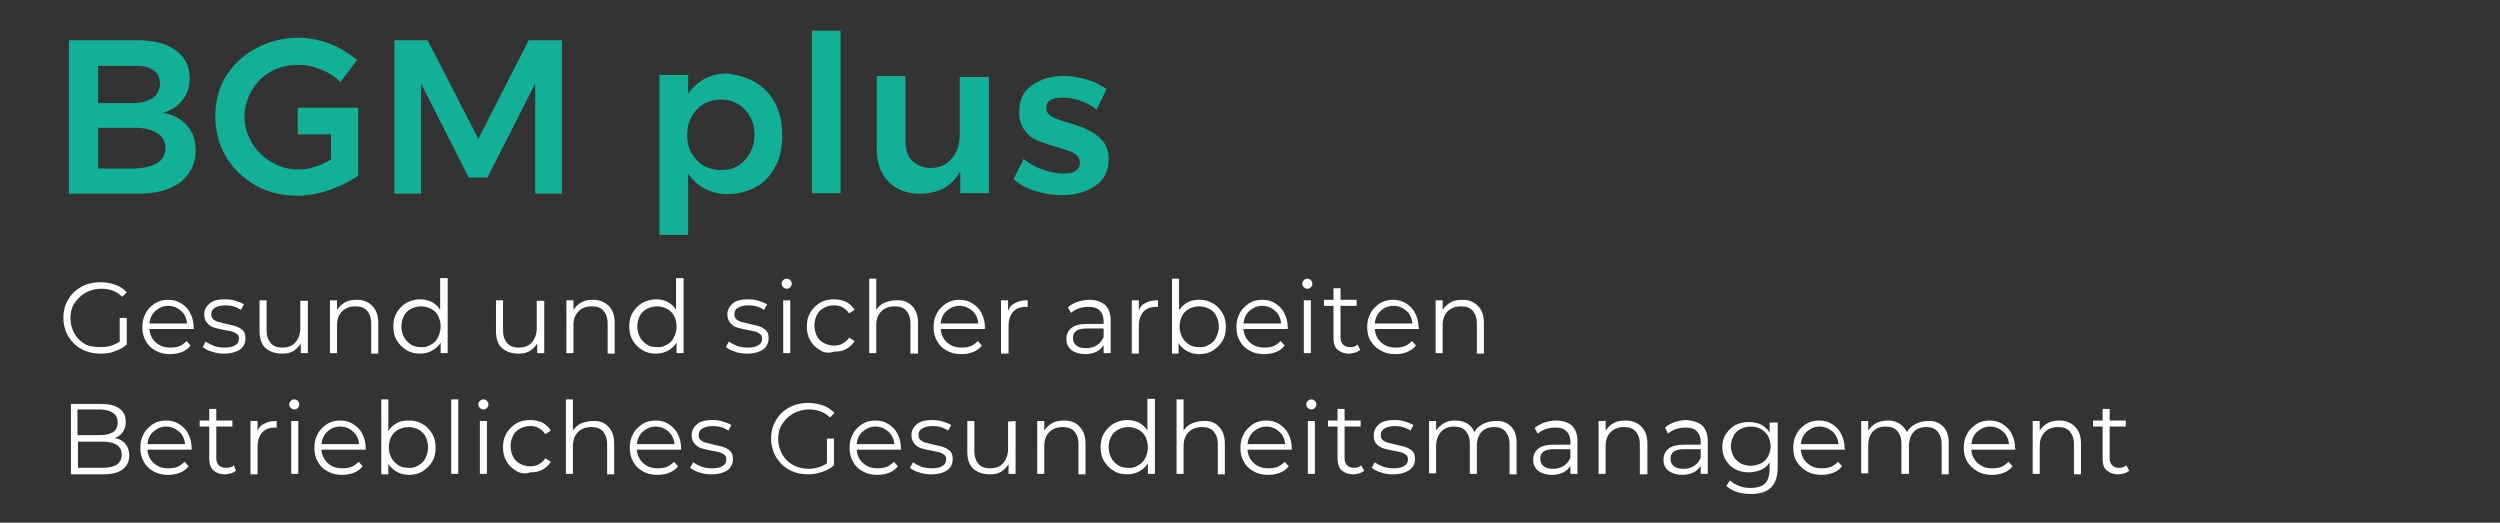 <?xml version="1.0" encoding="utf-8"?>
<!-- Generator: Adobe Illustrator 24.0.1, SVG Export Plug-In . SVG Version: 6.00 Build 0)  -->
<svg version="1.1" id="Layer_1" xmlns="http://www.w3.org/2000/svg" xmlns:xlink="http://www.w3.org/1999/xlink" x="0px" y="0px"
	 viewBox="0 0 497 103.9" style="enable-background:new 0 0 497 103.9;" xml:space="preserve">
<rect x="0" y="0" width="497" height="103.9" fill="#333333" stroke="none"/>
<style type="text/css">
	.st0{enable-background:new    ;}
	.st1{fill:#13B098;}
	.st2{fill:#FFFFFF;}
</style>
<g class="st0">
	<path class="st1" d="M34.9,10c1.9,1.3,2.8,3.2,2.8,5.6c0,1.7-0.5,3.2-1.5,4.4c-0.9,1.2-2.3,2-3.8,2.4c2,0.4,3.6,1.2,4.8,2.6
		c1.2,1.3,1.7,3,1.7,5c0,2.6-1.1,4.6-3,6.2c-2,1.5-4.8,2.3-8.2,2.3H13.7V8h13.5C30.5,8,33,8.6,34.9,10z M30.5,19.4
		c0.8-0.7,1.3-1.6,1.3-2.8s-0.4-2.1-1.3-2.6c-0.8-0.7-2-0.9-3.6-0.9h-7.4v7.4h7.4C28.4,20.4,29.6,20,30.5,19.4z M31.3,32.4
		c1.1-0.7,1.6-1.7,1.6-3c0-1.2-0.5-2.3-1.6-2.9c-1.1-0.7-2.5-1.1-4.4-1.1h-7.4v8.1H27C28.8,33.4,30.3,33,31.3,32.4z"/>
	<path class="st1" d="M59.3,21.4h11.9v13.5c-1.6,1.2-3.6,2.1-5.8,2.9c-2.3,0.8-4.4,1.1-6.5,1.1c-3,0-5.7-0.7-8.2-2.1
		c-2.5-1.5-4.4-3.3-5.8-5.7s-2.1-5-2.1-8s0.7-5.6,2.1-7.9c1.5-2.4,3.4-4.2,6-5.6c2.5-1.3,5.3-2.1,8.3-2.1c2.1,0,4.2,0.4,6.4,1.2
		c2,0.8,3.8,1.9,5.4,3.2l-3.3,4.4c-1.2-1.1-2.5-2-4-2.5c-1.5-0.7-2.9-0.9-4.5-0.9c-1.9,0-3.7,0.4-5.3,1.3c-1.6,0.9-2.9,2.1-3.8,3.7
		c-0.9,1.6-1.5,3.3-1.5,5.2s0.5,3.7,1.5,5.3c0.9,1.6,2.3,2.9,3.8,3.8c1.6,0.9,3.3,1.5,5.3,1.5c1.1,0,2.1-0.1,3.3-0.5
		s2.3-0.8,3.3-1.5v-5h-6.6v-5.2H59.3z"/>
	<path class="st1" d="M78.4,8H85l10.1,19.6L105.1,8h6.6v30.5h-5.3V16.6l-9.5,18.7h-3.7l-9.5-18.7v21.9h-5.3V8z"/>
	<path class="st1" d="M150.4,16.5c1.7,1.1,2.9,2.4,3.8,4.2c0.9,1.9,1.3,3.8,1.3,6.2s-0.4,4.4-1.3,6.1c-0.9,1.7-2.1,3.2-3.8,4.1
		c-1.6,0.9-3.6,1.5-5.7,1.5c-1.7,0-3.3-0.4-4.6-1.1c-1.3-0.7-2.4-1.7-3.3-3v12.2h-5.7V14.9h5.7v3.8c0.8-1.3,2-2.3,3.2-3
		c1.3-0.7,2.9-1.1,4.6-1.1C146.9,15,148.7,15.4,150.4,16.5z M148.1,31.8c1.2-1.3,1.9-3,1.9-5c0-2.1-0.7-3.7-1.9-5
		c-1.2-1.3-2.8-2-4.8-2s-3.6,0.7-4.8,2c-1.2,1.3-1.9,3-1.9,5c0,2.1,0.7,3.8,1.9,5c1.2,1.3,2.8,2,4.8,2S146.9,33.2,148.1,31.8z"/>
	<path class="st1" d="M161.4,6.1h5.7v32.3h-5.7V6.1z"/>
	<path class="st1" d="M196.6,15.1v23.3h-5.7v-4.4c-1.6,3-4.2,4.5-8.1,4.5c-2.6,0-4.6-0.8-6.2-2.4c-1.5-1.6-2.3-3.7-2.3-6.5V15.1h5.7
		v13c0,1.6,0.4,2.9,1.3,3.8c0.9,0.9,2.1,1.5,3.7,1.5c1.9,0,3.2-0.7,4.2-1.9c1.1-1.2,1.6-2.8,1.6-4.8V15.3h5.7V15.1z"/>
	<path class="st1" d="M214.4,19.9c-1.2-0.4-2.3-0.5-3.3-0.5c-0.9,0-1.7,0.1-2.3,0.5s-0.8,0.8-0.8,1.6c0,0.7,0.4,1.3,1.1,1.7
		c0.7,0.4,1.9,0.8,3.3,1.2c1.6,0.5,2.9,0.9,4,1.5c1.1,0.5,2,1.2,2.8,2.1c0.8,0.9,1.2,2.1,1.2,3.7c0,2.3-0.9,4-2.6,5.2
		c-1.7,1.2-4,1.9-6.6,1.9c-1.9,0-3.6-0.3-5.3-0.8c-1.7-0.5-3.2-1.3-4.4-2.4l2-4c1.1,0.9,2.3,1.6,3.7,2.1c1.5,0.5,2.8,0.8,4.1,0.8
		c1.1,0,1.9-0.1,2.5-0.5s0.9-0.9,0.9-1.6c0-0.8-0.4-1.5-1.1-1.9s-1.9-0.8-3.6-1.3c-1.6-0.4-2.8-0.9-3.8-1.3c-1.1-0.4-1.9-1.2-2.5-2
		c-0.7-0.9-1.1-2.1-1.1-3.6c0-2.3,0.8-4.1,2.5-5.3c1.7-1.2,3.7-1.9,6.4-1.9c1.6,0,3,0.3,4.5,0.7c1.5,0.4,2.8,1.1,4,1.9l-2,4.1
		C216.8,20.8,215.6,20.3,214.4,19.9z"/>
</g>
<g class="st0">
	<path class="st2" d="M23.8,63.2h1.4v5.3c-0.7,0.6-1.4,1-2.3,1.3C22,70.2,21,70.3,20,70.3c-1.4,0-2.7-0.3-3.8-0.9
		c-1.1-0.6-2-1.5-2.6-2.5s-1-2.3-1-3.7c0-1.4,0.3-2.6,1-3.7c0.6-1.1,1.5-1.9,2.6-2.5s2.4-0.9,3.8-0.9c1.1,0,2,0.2,2.9,0.5
		s1.6,0.8,2.3,1.5L24.3,59c-1.1-1.1-2.5-1.6-4.2-1.6c-1.1,0-2.2,0.3-3.1,0.8s-1.6,1.2-2.2,2.1s-0.8,1.9-0.8,3c0,1.1,0.3,2.1,0.8,3
		s1.2,1.6,2.1,2.1S19,69,20.1,69c1.4,0,2.7-0.4,3.7-1.1C23.8,67.9,23.8,63.2,23.8,63.2z"/>
	<path class="st2" d="M38.5,65.4h-8.8c0.1,1.1,0.5,2,1.3,2.7c0.8,0.7,1.7,1,2.9,1c0.7,0,1.3-0.1,1.8-0.3c0.5-0.2,1-0.6,1.4-1
		l0.8,0.9c-0.5,0.6-1,1-1.8,1.3c-0.8,0.3-1.5,0.4-2.3,0.4c-1.1,0-2-0.2-2.9-0.7s-1.5-1.1-1.9-1.9c-0.5-0.8-0.7-1.7-0.7-2.8
		s0.2-1.9,0.7-2.8c0.4-0.8,1.1-1.4,1.8-1.9c0.8-0.5,1.7-0.7,2.6-0.7c1,0,1.8,0.2,2.6,0.7s1.4,1.1,1.8,1.9c0.4,0.8,0.7,1.7,0.7,2.8
		V65.4z M30.9,61.8c-0.7,0.6-1.1,1.5-1.2,2.5h7.5c-0.1-1-0.5-1.9-1.2-2.5s-1.5-1-2.6-1C32.4,60.8,31.6,61.2,30.9,61.8z"/>
	<path class="st2" d="M42.1,69.9c-0.8-0.2-1.4-0.6-1.8-0.9l0.6-1.1c0.4,0.3,1,0.6,1.7,0.9c0.7,0.2,1.4,0.3,2.1,0.3
		c1,0,1.7-0.2,2.1-0.5c0.5-0.3,0.7-0.7,0.7-1.3c0-0.4-0.1-0.7-0.4-0.9c-0.3-0.2-0.6-0.4-1-0.5s-0.9-0.2-1.5-0.3
		c-0.9-0.2-1.5-0.3-2.1-0.5c-0.6-0.2-1-0.5-1.3-0.9c-0.4-0.4-0.6-1-0.6-1.7c0-0.9,0.4-1.6,1.1-2.2c0.7-0.6,1.8-0.8,3.1-0.8
		c0.7,0,1.4,0.1,2,0.3c0.7,0.2,1.2,0.4,1.7,0.7l-0.6,1.1C47,61,46,60.7,44.8,60.7c-0.9,0-1.6,0.2-2.1,0.5S42,61.9,42,62.5
		c0,0.4,0.1,0.7,0.4,1c0.3,0.2,0.6,0.4,1,0.5s0.9,0.2,1.6,0.4c0.8,0.2,1.5,0.3,2,0.5c0.5,0.2,0.9,0.4,1.3,0.8
		c0.4,0.4,0.5,0.9,0.5,1.6c0,0.9-0.4,1.7-1.1,2.2c-0.8,0.5-1.8,0.8-3.2,0.8C43.7,70.3,42.9,70.2,42.1,69.9z"/>
	<path class="st2" d="M61.2,59.7v10.5h-1.4v-1.9c-0.4,0.6-0.9,1.1-1.5,1.5c-0.7,0.4-1.4,0.5-2.2,0.5c-1.4,0-2.5-0.4-3.3-1.1
		s-1.2-1.9-1.2-3.4v-6.1H53v6c0,1.1,0.3,1.9,0.8,2.5s1.3,0.9,2.3,0.9c1.1,0,2-0.3,2.6-1c0.6-0.7,1-1.6,1-2.8v-5.5h1.5V59.7z"/>
	<path class="st2" d="M74,60.8c0.8,0.8,1.2,1.9,1.2,3.4v6.1h-1.4v-6c0-1.1-0.3-1.9-0.8-2.5s-1.3-0.9-2.3-0.9c-1.1,0-2,0.3-2.7,1
		s-1,1.6-1,2.8v5.5h-1.4V59.7H67v1.9c0.4-0.6,0.9-1.1,1.6-1.5s1.5-0.5,2.4-0.5C72.2,59.6,73.2,60,74,60.8z"/>
	<path class="st2" d="M89,55.4v14.8h-1.4v-2.1c-0.4,0.7-1,1.2-1.7,1.6s-1.5,0.6-2.4,0.6c-1,0-1.9-0.2-2.7-0.7s-1.4-1.1-1.9-1.9
		c-0.5-0.8-0.7-1.7-0.7-2.8s0.2-2,0.7-2.8s1.1-1.4,1.9-1.9c0.8-0.4,1.7-0.7,2.7-0.7c0.9,0,1.6,0.2,2.3,0.5c0.7,0.4,1.3,0.9,1.7,1.6
		v-6.3H89V55.4z M85.7,68.5c0.6-0.3,1.1-0.8,1.4-1.5c0.3-0.6,0.5-1.3,0.5-2.1c0-0.8-0.2-1.5-0.5-2.1s-0.8-1.1-1.4-1.4
		c-0.6-0.3-1.3-0.5-2-0.5s-1.4,0.2-2,0.5s-1.1,0.8-1.4,1.4c-0.3,0.6-0.5,1.3-0.5,2.1c0,0.8,0.2,1.5,0.5,2.1s0.8,1.1,1.4,1.5
		s1.3,0.5,2,0.5C84.4,69.1,85.1,68.9,85.7,68.5z"/>
	<path class="st2" d="M108.2,59.7v10.5h-1.4v-1.9c-0.4,0.6-0.9,1.1-1.5,1.5c-0.7,0.4-1.4,0.5-2.2,0.5c-1.4,0-2.5-0.4-3.3-1.1
		s-1.2-1.9-1.2-3.4v-6.1h1.4v6c0,1.1,0.3,1.9,0.8,2.5s1.3,0.9,2.3,0.9c1.1,0,2-0.3,2.6-1c0.6-0.7,1-1.6,1-2.8v-5.5h1.5V59.7z"/>
	<path class="st2" d="M121,60.8c0.8,0.8,1.2,1.9,1.2,3.4v6.1h-1.4v-6c0-1.1-0.3-1.9-0.8-2.5s-1.3-0.9-2.3-0.9c-1.1,0-2,0.3-2.7,1
		s-1,1.6-1,2.8v5.5h-1.4V59.7h1.4v1.9c0.4-0.6,0.9-1.1,1.6-1.5s1.5-0.5,2.4-0.5C119.1,59.6,120.2,60,121,60.8z"/>
	<path class="st2" d="M135.9,55.4v14.8h-1.4v-2.1c-0.4,0.7-1,1.2-1.7,1.6s-1.5,0.6-2.4,0.6c-1,0-1.9-0.2-2.7-0.7s-1.4-1.1-1.9-1.9
		c-0.5-0.8-0.7-1.7-0.7-2.8s0.2-2,0.7-2.8s1.1-1.4,1.9-1.9c0.8-0.4,1.7-0.7,2.7-0.7c0.9,0,1.6,0.2,2.3,0.5c0.7,0.4,1.3,0.9,1.7,1.6
		v-6.3h1.5V55.4z M132.6,68.5c0.6-0.3,1.1-0.8,1.4-1.5c0.3-0.6,0.5-1.3,0.5-2.1c0-0.8-0.2-1.5-0.5-2.1s-0.8-1.1-1.4-1.4
		c-0.6-0.3-1.3-0.5-2-0.5s-1.4,0.2-2,0.5s-1.1,0.8-1.4,1.4c-0.3,0.6-0.5,1.3-0.5,2.1c0,0.8,0.2,1.5,0.5,2.1s0.8,1.1,1.4,1.5
		s1.3,0.5,2,0.5C131.4,69.1,132,68.9,132.6,68.5z"/>
	<path class="st2" d="M146.1,69.9c-0.8-0.2-1.4-0.6-1.8-0.9l0.6-1.1c0.4,0.3,1,0.6,1.7,0.9c0.7,0.2,1.4,0.3,2.1,0.3
		c1,0,1.7-0.2,2.1-0.5c0.5-0.3,0.7-0.7,0.7-1.3c0-0.4-0.1-0.7-0.4-0.9c-0.3-0.2-0.6-0.4-1-0.5s-0.9-0.2-1.5-0.3
		c-0.9-0.2-1.5-0.3-2.1-0.5c-0.6-0.2-1-0.5-1.3-0.9c-0.4-0.4-0.6-1-0.6-1.7c0-0.9,0.4-1.6,1.1-2.2c0.7-0.6,1.8-0.8,3.1-0.8
		c0.7,0,1.4,0.1,2,0.3c0.7,0.2,1.2,0.4,1.7,0.7l-0.6,1.1c-0.9-0.6-1.9-0.9-3.1-0.9c-0.9,0-1.6,0.2-2.1,0.5s-0.7,0.7-0.7,1.3
		c0,0.4,0.1,0.7,0.4,1c0.3,0.2,0.6,0.4,1,0.5s0.9,0.2,1.6,0.4c0.8,0.2,1.5,0.3,2,0.5c0.5,0.2,0.9,0.4,1.3,0.8
		c0.4,0.4,0.5,0.9,0.5,1.6c0,0.9-0.4,1.7-1.1,2.2c-0.8,0.5-1.8,0.8-3.2,0.8C147.7,70.3,146.8,70.2,146.1,69.9z"/>
	<path class="st2" d="M155.7,57.1c-0.2-0.2-0.3-0.4-0.3-0.7s0.1-0.5,0.3-0.7s0.4-0.3,0.7-0.3s0.5,0.1,0.7,0.3s0.3,0.4,0.3,0.7
		s-0.1,0.5-0.3,0.7s-0.4,0.3-0.7,0.3C156.2,57.4,155.9,57.3,155.7,57.1z M155.7,59.7h1.4v10.5h-1.4V59.7z"/>
	<path class="st2" d="M163,69.6c-0.8-0.5-1.5-1.1-1.9-1.9c-0.5-0.8-0.7-1.7-0.7-2.8s0.2-1.9,0.7-2.8c0.5-0.8,1.1-1.4,1.9-1.9
		c0.8-0.5,1.8-0.7,2.8-0.7c0.9,0,1.7,0.2,2.4,0.5c0.7,0.4,1.3,0.9,1.7,1.6l-1.1,0.7c-0.3-0.5-0.8-0.9-1.3-1.2s-1.1-0.4-1.7-0.4
		c-0.8,0-1.4,0.2-2,0.5s-1.1,0.8-1.4,1.4c-0.3,0.6-0.5,1.3-0.5,2.1c0,0.8,0.2,1.5,0.5,2.1s0.8,1.1,1.4,1.4c0.6,0.3,1.3,0.5,2,0.5
		c0.6,0,1.2-0.1,1.7-0.4s1-0.6,1.3-1.2l1.1,0.7c-0.4,0.7-1,1.2-1.7,1.6s-1.5,0.5-2.4,0.5C164.7,70.3,163.8,70.1,163,69.6z"/>
	<path class="st2" d="M181.3,60.8c0.8,0.8,1.2,1.9,1.2,3.4v6.1H181v-6c0-1.1-0.3-1.9-0.8-2.5s-1.3-0.9-2.3-0.9c-1.1,0-2,0.3-2.7,1
		s-1,1.6-1,2.8v5.5h-1.4V55.4h1.4v6.2c0.4-0.6,0.9-1.1,1.6-1.4c0.7-0.3,1.5-0.5,2.3-0.5C179.5,59.6,180.5,60,181.3,60.8z"/>
	<path class="st2" d="M195.8,65.4H187c0.1,1.1,0.5,2,1.3,2.7c0.8,0.7,1.7,1,2.9,1c0.7,0,1.3-0.1,1.8-0.3c0.5-0.2,1-0.6,1.4-1
		l0.8,0.9c-0.5,0.6-1,1-1.8,1.3c-0.8,0.3-1.5,0.4-2.3,0.4c-1.1,0-2-0.2-2.9-0.7s-1.5-1.1-1.9-1.9c-0.5-0.8-0.7-1.7-0.7-2.8
		s0.2-1.9,0.7-2.8c0.4-0.8,1.1-1.4,1.8-1.9c0.8-0.5,1.7-0.7,2.6-0.7c1,0,1.8,0.2,2.6,0.7s1.4,1.1,1.8,1.9c0.4,0.8,0.7,1.7,0.7,2.8
		L195.8,65.4z M188.2,61.8c-0.7,0.6-1.1,1.5-1.2,2.5h7.5c-0.1-1-0.5-1.9-1.2-2.5s-1.5-1-2.6-1C189.7,60.8,188.9,61.2,188.2,61.8z"/>
	<path class="st2" d="M201.9,60.2c0.7-0.4,1.5-0.5,2.4-0.5V61H204c-1.1,0-2,0.3-2.6,1s-0.9,1.6-0.9,2.9v5.4H199V59.7h1.4v2.1
		C200.7,61,201.2,60.5,201.9,60.2z"/>
	<path class="st2" d="M219.7,60.6c0.7,0.7,1.1,1.7,1.1,3.1v6.5h-1.4v-1.6c-0.3,0.5-0.8,1-1.4,1.3c-0.6,0.3-1.4,0.5-2.2,0.5
		c-1.2,0-2.1-0.3-2.8-0.8c-0.7-0.6-1-1.3-1-2.2s0.3-1.6,1-2.2c0.6-0.5,1.7-0.8,3.1-0.8h3.3v-0.6c0-0.9-0.3-1.6-0.8-2.1
		s-1.2-0.7-2.2-0.7c-0.7,0-1.3,0.1-1.9,0.3c-0.6,0.2-1.1,0.5-1.6,0.9l-0.6-1.1c0.5-0.5,1.2-0.8,1.9-1.1c0.7-0.2,1.5-0.4,2.4-0.4
		C217.9,59.6,218.9,60,219.7,60.6z M218.1,68.6c0.6-0.4,1-0.9,1.3-1.6v-1.7H216c-1.8,0-2.7,0.6-2.7,1.9c0,0.6,0.2,1.1,0.7,1.5
		s1.1,0.5,2,0.5C216.8,69.2,217.5,69,218.1,68.6z"/>
	<path class="st2" d="M227.8,60.2c0.7-0.4,1.5-0.5,2.4-0.5V61h-0.3c-1.1,0-2,0.3-2.6,1s-0.9,1.6-0.9,2.9v5.4H225V59.7h1.4v2.1
		C226.6,61,227.1,60.5,227.8,60.2z"/>
	<path class="st2" d="M241.1,60.3c0.8,0.4,1.4,1.1,1.9,1.9c0.5,0.8,0.7,1.7,0.7,2.8c0,1.1-0.2,2-0.7,2.8c-0.5,0.8-1.1,1.4-1.9,1.9
		c-0.8,0.5-1.7,0.7-2.7,0.7c-0.9,0-1.7-0.2-2.4-0.6s-1.3-0.9-1.7-1.6v2.1H233V55.4h1.4v6.3c0.4-0.7,1-1.2,1.7-1.6
		c0.7-0.4,1.5-0.5,2.3-0.5C239.5,59.6,240.3,59.8,241.1,60.3z M240.4,68.5c0.6-0.3,1.1-0.8,1.4-1.5c0.3-0.6,0.5-1.3,0.5-2.1
		c0-0.8-0.2-1.5-0.5-2.1s-0.8-1.1-1.4-1.4c-0.6-0.3-1.3-0.5-2-0.5s-1.4,0.2-2,0.5s-1.1,0.8-1.4,1.4c-0.3,0.6-0.5,1.3-0.5,2.1
		c0,0.8,0.2,1.5,0.5,2.1s0.8,1.1,1.4,1.5s1.3,0.5,2,0.5C239.1,69.1,239.8,68.9,240.4,68.5z"/>
	<path class="st2" d="M256,65.4h-8.8c0.1,1.1,0.5,2,1.3,2.7c0.8,0.7,1.7,1,2.9,1c0.7,0,1.3-0.1,1.8-0.3c0.5-0.2,1-0.6,1.4-1l0.8,0.9
		c-0.5,0.6-1,1-1.8,1.3c-0.8,0.3-1.5,0.4-2.3,0.4c-1.1,0-2-0.2-2.9-0.7s-1.5-1.1-1.9-1.9c-0.5-0.8-0.7-1.7-0.7-2.8s0.2-1.9,0.7-2.8
		c0.4-0.8,1.1-1.4,1.8-1.9c0.8-0.5,1.7-0.7,2.6-0.7c1,0,1.8,0.2,2.6,0.7s1.4,1.1,1.8,1.9c0.4,0.8,0.7,1.7,0.7,2.8L256,65.4z
		 M248.4,61.8c-0.7,0.6-1.1,1.5-1.2,2.5h7.5c-0.1-1-0.5-1.9-1.2-2.5s-1.5-1-2.6-1C249.9,60.8,249.1,61.2,248.4,61.8z"/>
	<path class="st2" d="M259.2,57.1c-0.2-0.2-0.3-0.4-0.3-0.7s0.1-0.5,0.3-0.7s0.4-0.3,0.7-0.3c0.3,0,0.5,0.1,0.7,0.3s0.3,0.4,0.3,0.7
		s-0.1,0.5-0.3,0.7c-0.2,0.2-0.4,0.3-0.7,0.3C259.7,57.4,259.4,57.3,259.2,57.1z M259.2,59.7h1.4v10.5h-1.4V59.7z"/>
	<path class="st2" d="M270.4,69.6c-0.3,0.2-0.6,0.4-1,0.5s-0.8,0.2-1.2,0.2c-1,0-1.7-0.3-2.3-0.8s-0.8-1.3-0.8-2.3v-6.4h-1.9v-1.2
		h1.9v-2.3h1.4v2.3h3.2v1.2h-3.2v6.3c0,0.6,0.2,1.1,0.5,1.4s0.8,0.5,1.3,0.5c0.3,0,0.6,0,0.9-0.1s0.5-0.2,0.7-0.4L270.4,69.6z"/>
	<path class="st2" d="M282.1,65.4h-8.8c0.1,1.1,0.5,2,1.3,2.7c0.8,0.7,1.7,1,2.9,1c0.7,0,1.3-0.1,1.8-0.3c0.5-0.2,1-0.6,1.4-1
		l0.8,0.9c-0.5,0.6-1.1,1-1.8,1.3c-0.7,0.3-1.5,0.4-2.3,0.4c-1.1,0-2-0.2-2.9-0.7s-1.5-1.1-2-1.9s-0.7-1.7-0.7-2.8s0.2-1.9,0.7-2.8
		c0.4-0.8,1.1-1.4,1.8-1.9c0.8-0.5,1.7-0.7,2.6-0.7s1.8,0.2,2.6,0.7s1.4,1.1,1.8,1.9c0.4,0.8,0.7,1.7,0.7,2.8L282.1,65.4z
		 M274.5,61.8c-0.7,0.6-1.1,1.5-1.2,2.5h7.5c-0.1-1-0.5-1.9-1.2-2.5s-1.5-1-2.6-1C276,60.8,275.1,61.2,274.5,61.8z"/>
	<path class="st2" d="M293.8,60.8c0.8,0.8,1.2,1.9,1.2,3.4v6.1h-1.4v-6c0-1.1-0.3-1.9-0.8-2.5s-1.3-0.9-2.3-0.9c-1.1,0-2,0.3-2.7,1
		s-1,1.6-1,2.8v5.5h-1.4V59.7h1.4v1.9c0.4-0.6,0.9-1.1,1.6-1.5s1.5-0.5,2.4-0.5C292,59.6,293,60,293.8,60.8z"/>
</g>
<g class="st0">
	<path class="st2" d="M24.9,88.2c0.5,0.6,0.8,1.4,0.8,2.3c0,1.2-0.4,2.1-1.3,2.8s-2.2,1-3.9,1h-6.4v-14h6c1.6,0,2.8,0.3,3.6,0.9
		c0.9,0.6,1.3,1.5,1.3,2.7c0,0.8-0.2,1.4-0.6,2s-0.9,0.9-1.6,1.2C23.6,87.2,24.4,87.6,24.9,88.2z M15.4,81.4v5.1h4.5
		c1.1,0,2-0.2,2.6-0.6s0.9-1.1,0.9-1.9s-0.3-1.5-0.9-1.9s-1.5-0.7-2.6-0.7H15.4z M23.2,92.4c0.6-0.4,1-1.1,1-2
		c0-1.7-1.3-2.6-3.8-2.6h-4.9V93h4.9C21.6,93,22.5,92.8,23.2,92.4z"/>
	<path class="st2" d="M38.1,89.4h-8.8c0.1,1.1,0.5,2,1.3,2.7s1.7,1,2.9,1c0.7,0,1.3-0.1,1.8-0.3s1-0.6,1.4-1l0.8,0.9
		c-0.5,0.6-1,1-1.8,1.3s-1.5,0.4-2.3,0.4c-1.1,0-2-0.2-2.9-0.7s-1.5-1.1-1.9-1.9c-0.5-0.8-0.7-1.7-0.7-2.8s0.2-1.9,0.7-2.8
		c0.4-0.8,1.1-1.4,1.8-1.9c0.8-0.5,1.7-0.7,2.6-0.7c1,0,1.8,0.2,2.6,0.7s1.4,1.1,1.8,1.9c0.4,0.8,0.7,1.7,0.7,2.8V89.4z M30.5,85.8
		c-0.7,0.6-1.1,1.5-1.2,2.5h7.5c-0.1-1-0.5-1.9-1.2-2.5s-1.5-1-2.6-1C32,84.8,31.2,85.2,30.5,85.8z"/>
	<path class="st2" d="M46.9,93.6c-0.3,0.2-0.6,0.4-1,0.5s-0.8,0.2-1.2,0.2c-1,0-1.7-0.3-2.3-0.8c-0.5-0.5-0.8-1.3-0.8-2.3v-6.4h-1.9
		v-1.2h1.9v-2.3H43v2.3h3.2v1.2H43v6.3c0,0.6,0.2,1.1,0.5,1.4s0.8,0.5,1.4,0.5c0.3,0,0.6,0,0.9-0.1c0.3-0.1,0.5-0.2,0.7-0.4
		L46.9,93.6z"/>
	<path class="st2" d="M52.6,84.2c0.7-0.4,1.5-0.5,2.4-0.5V85h-0.3c-1.1,0-2,0.3-2.6,1s-0.9,1.6-0.9,2.9v5.4h-1.4V83.7h1.4v2.1
		C51.4,85,51.9,84.5,52.6,84.2z"/>
	<path class="st2" d="M57.8,81.1c-0.2-0.2-0.3-0.4-0.3-0.7c0-0.3,0.1-0.5,0.3-0.7s0.4-0.3,0.7-0.3s0.5,0.1,0.7,0.3
		c0.2,0.2,0.3,0.4,0.3,0.7c0,0.3-0.1,0.5-0.3,0.7s-0.4,0.3-0.7,0.3C58.3,81.4,58,81.3,57.8,81.1z M57.9,83.7h1.4v10.5h-1.4V83.7z"/>
	<path class="st2" d="M72.7,89.4h-8.8c0.1,1.1,0.5,2,1.3,2.7s1.7,1,2.9,1c0.7,0,1.3-0.1,1.8-0.3s1-0.6,1.4-1l0.8,0.9
		c-0.5,0.6-1,1-1.8,1.3s-1.5,0.4-2.3,0.4c-1.1,0-2-0.2-2.9-0.7s-1.5-1.1-1.9-1.9c-0.5-0.8-0.7-1.7-0.7-2.8s0.2-1.9,0.7-2.8
		c0.4-0.8,1.1-1.4,1.8-1.9c0.8-0.5,1.7-0.7,2.6-0.7c1,0,1.8,0.2,2.6,0.7c0.8,0.5,1.4,1.1,1.8,1.9s0.7,1.7,0.7,2.8V89.4z M65.1,85.8
		c-0.7,0.6-1.1,1.5-1.2,2.5h7.5c-0.1-1-0.5-1.9-1.2-2.5s-1.5-1-2.6-1C66.6,84.8,65.7,85.2,65.1,85.8z"/>
	<path class="st2" d="M84,84.3c0.8,0.4,1.4,1.1,1.9,1.9s0.7,1.7,0.7,2.8s-0.2,2-0.7,2.8s-1.1,1.4-1.9,1.9s-1.7,0.7-2.7,0.7
		c-0.9,0-1.7-0.2-2.4-0.6c-0.7-0.4-1.3-0.9-1.7-1.6v2.1h-1.4V79.4h1.4v6.3c0.4-0.7,1-1.2,1.7-1.6s1.5-0.5,2.3-0.5
		C82.3,83.6,83.2,83.8,84,84.3z M83.2,92.5c0.6-0.3,1.1-0.8,1.4-1.5c0.3-0.6,0.5-1.3,0.5-2.1s-0.2-1.5-0.5-2.1s-0.8-1.1-1.4-1.4
		s-1.3-0.5-2-0.5s-1.4,0.2-2,0.5s-1.1,0.8-1.4,1.4s-0.5,1.3-0.5,2.1s0.2,1.5,0.5,2.1s0.8,1.1,1.4,1.5s1.3,0.5,2,0.5
		C81.9,93.1,82.6,92.9,83.2,92.5z"/>
	<path class="st2" d="M89.7,79.4h1.4v14.8h-1.4V79.4z"/>
	<path class="st2" d="M95.4,81.1c-0.2-0.2-0.3-0.4-0.3-0.7c0-0.3,0.1-0.5,0.3-0.7s0.4-0.3,0.7-0.3c0.3,0,0.5,0.1,0.7,0.3
		c0.2,0.2,0.3,0.4,0.3,0.7c0,0.3-0.1,0.5-0.3,0.7c-0.2,0.2-0.4,0.3-0.7,0.3S95.6,81.3,95.4,81.1z M95.4,83.7h1.4v10.5h-1.4V83.7z"/>
	<path class="st2" d="M102.6,93.6c-0.8-0.5-1.5-1.1-1.9-1.9c-0.5-0.8-0.7-1.7-0.7-2.8s0.2-1.9,0.7-2.8c0.5-0.8,1.1-1.4,1.9-1.9
		s1.8-0.7,2.8-0.7c0.9,0,1.7,0.2,2.4,0.5c0.7,0.4,1.3,0.9,1.7,1.6l-1.1,0.7c-0.3-0.5-0.8-0.9-1.3-1.2c-0.5-0.3-1.1-0.4-1.7-0.4
		c-0.8,0-1.4,0.2-2,0.5s-1.1,0.8-1.4,1.4s-0.5,1.3-0.5,2.1c0,0.8,0.2,1.5,0.5,2.1s0.8,1.1,1.4,1.4s1.3,0.5,2,0.5
		c0.6,0,1.2-0.1,1.7-0.4s1-0.6,1.3-1.2l1.1,0.7c-0.4,0.7-1,1.2-1.7,1.6s-1.5,0.5-2.4,0.5C104.4,94.3,103.4,94.1,102.6,93.6z"/>
	<path class="st2" d="M120.9,84.8c0.8,0.8,1.2,1.9,1.2,3.4v6.1h-1.4v-6c0-1.1-0.3-1.9-0.8-2.5s-1.3-0.9-2.3-0.9c-1.1,0-2,0.3-2.7,1
		s-1,1.6-1,2.8v5.5h-1.4V79.4h1.4v6.2c0.4-0.6,0.9-1.1,1.6-1.4s1.5-0.5,2.3-0.5C119.1,83.6,120.2,84,120.9,84.8z"/>
	<path class="st2" d="M135.4,89.4h-8.8c0.1,1.1,0.5,2,1.3,2.7s1.7,1,2.9,1c0.7,0,1.3-0.1,1.8-0.3s1-0.6,1.4-1l0.8,0.9
		c-0.5,0.6-1,1-1.8,1.3s-1.5,0.4-2.3,0.4c-1.1,0-2-0.2-2.9-0.7s-1.5-1.1-1.9-1.9c-0.5-0.8-0.7-1.7-0.7-2.8s0.2-1.9,0.7-2.8
		c0.4-0.8,1.1-1.4,1.8-1.9c0.8-0.5,1.7-0.7,2.6-0.7c1,0,1.8,0.2,2.6,0.7s1.4,1.1,1.8,1.9c0.4,0.8,0.7,1.7,0.7,2.8V89.4z M127.8,85.8
		c-0.7,0.6-1.1,1.5-1.2,2.5h7.5c-0.1-1-0.5-1.9-1.2-2.5s-1.5-1-2.6-1C129.4,84.8,128.5,85.2,127.8,85.8z"/>
	<path class="st2" d="M139,93.9c-0.8-0.2-1.4-0.6-1.8-0.9l0.6-1.1c0.4,0.3,1,0.6,1.7,0.9c0.7,0.2,1.4,0.3,2.1,0.3
		c1,0,1.7-0.2,2.1-0.5c0.5-0.3,0.7-0.7,0.7-1.3c0-0.4-0.1-0.7-0.4-0.9c-0.3-0.2-0.6-0.4-1-0.5s-0.9-0.2-1.5-0.3
		c-0.9-0.2-1.5-0.3-2.1-0.5s-1-0.5-1.3-0.9c-0.4-0.4-0.6-1-0.6-1.7c0-0.9,0.4-1.6,1.1-2.2c0.7-0.6,1.8-0.8,3.1-0.8
		c0.7,0,1.4,0.1,2,0.3c0.7,0.2,1.2,0.4,1.7,0.7l-0.6,1.1c-0.9-0.6-1.9-0.9-3.1-0.9c-0.9,0-1.6,0.2-2.1,0.5s-0.7,0.7-0.7,1.3
		c0,0.4,0.1,0.7,0.4,1c0.3,0.2,0.6,0.4,1,0.5s0.9,0.2,1.6,0.4c0.8,0.2,1.5,0.3,2,0.5s0.9,0.4,1.3,0.8s0.5,0.9,0.5,1.6
		c0,0.9-0.4,1.7-1.1,2.2c-0.8,0.5-1.8,0.8-3.2,0.8C140.6,94.3,139.8,94.2,139,93.9z"/>
	<path class="st2" d="M164.4,87.2h1.4v5.3c-0.7,0.6-1.4,1-2.3,1.3c-0.9,0.3-1.8,0.5-2.8,0.5c-1.4,0-2.7-0.3-3.8-0.9s-2-1.5-2.6-2.5
		s-1-2.3-1-3.7s0.3-2.6,1-3.7c0.6-1.1,1.5-1.9,2.6-2.5s2.4-0.9,3.8-0.9c1.1,0,2,0.2,2.9,0.5s1.6,0.8,2.3,1.5L165,83
		c-1.1-1.1-2.5-1.6-4.2-1.6c-1.1,0-2.2,0.3-3.1,0.8c-0.9,0.5-1.6,1.2-2.2,2.1s-0.8,1.9-0.8,3s0.3,2.1,0.8,3s1.2,1.6,2.1,2.1
		s1.9,0.8,3.1,0.8c1.4,0,2.7-0.4,3.7-1.1V87.2z"/>
	<path class="st2" d="M179.1,89.4h-8.8c0.1,1.1,0.5,2,1.3,2.7s1.7,1,2.9,1c0.7,0,1.3-0.1,1.8-0.3s1-0.6,1.4-1l0.8,0.9
		c-0.5,0.6-1,1-1.8,1.3s-1.5,0.4-2.3,0.4c-1.1,0-2-0.2-2.9-0.7s-1.5-1.1-1.9-1.9c-0.5-0.8-0.7-1.7-0.7-2.8s0.2-1.9,0.7-2.8
		c0.4-0.8,1.1-1.4,1.8-1.9c0.8-0.5,1.7-0.7,2.6-0.7c1,0,1.8,0.2,2.6,0.7s1.4,1.1,1.8,1.9c0.4,0.8,0.7,1.7,0.7,2.8L179.1,89.4z
		 M171.5,85.8c-0.7,0.6-1.1,1.5-1.2,2.5h7.5c-0.1-1-0.5-1.9-1.2-2.5s-1.5-1-2.6-1C173,84.8,172.2,85.2,171.5,85.8z"/>
	<path class="st2" d="M182.7,93.9c-0.8-0.2-1.4-0.6-1.8-0.9l0.6-1.1c0.4,0.3,1,0.6,1.7,0.9c0.7,0.2,1.4,0.3,2.1,0.3
		c1,0,1.7-0.2,2.1-0.5c0.5-0.3,0.7-0.7,0.7-1.3c0-0.4-0.1-0.7-0.4-0.9c-0.3-0.2-0.6-0.4-1-0.5s-0.9-0.2-1.5-0.3
		c-0.9-0.2-1.5-0.3-2.1-0.5s-1-0.5-1.3-0.9c-0.4-0.4-0.6-1-0.6-1.7c0-0.9,0.4-1.6,1.1-2.2c0.7-0.6,1.8-0.8,3.1-0.8
		c0.7,0,1.4,0.1,2,0.3c0.7,0.2,1.2,0.4,1.7,0.7l-0.6,1.1c-0.9-0.6-1.9-0.9-3.1-0.9c-0.9,0-1.6,0.2-2.1,0.5s-0.7,0.7-0.7,1.3
		c0,0.4,0.1,0.7,0.4,1c0.3,0.2,0.6,0.4,1,0.5s0.9,0.2,1.6,0.4c0.8,0.2,1.5,0.3,2,0.5s0.9,0.4,1.3,0.8s0.5,0.9,0.5,1.6
		c0,0.9-0.4,1.7-1.1,2.2c-0.8,0.5-1.8,0.8-3.2,0.8C184.3,94.3,183.5,94.2,182.7,93.9z"/>
	<path class="st2" d="M201.9,83.7v10.5h-1.4v-1.9c-0.4,0.6-0.9,1.1-1.5,1.5c-0.7,0.4-1.4,0.5-2.2,0.5c-1.4,0-2.5-0.4-3.3-1.1
		s-1.2-1.9-1.2-3.4v-6.1h1.4v6c0,1.1,0.3,1.9,0.8,2.5s1.3,0.9,2.3,0.9c1.1,0,2-0.3,2.6-1s1-1.6,1-2.8v-5.5L201.9,83.7L201.9,83.7z"
		/>
	<path class="st2" d="M214.6,84.8c0.8,0.8,1.2,1.9,1.2,3.4v6.1h-1.4v-6c0-1.1-0.3-1.9-0.8-2.5s-1.3-0.9-2.3-0.9c-1.1,0-2,0.3-2.7,1
		s-1,1.6-1,2.8v5.5h-1.4V83.7h1.4v1.9c0.4-0.6,0.9-1.1,1.6-1.5c0.7-0.4,1.5-0.5,2.4-0.5C212.8,83.6,213.9,84,214.6,84.8z"/>
	<path class="st2" d="M229.6,79.4v14.8h-1.4v-2.1c-0.4,0.7-1,1.2-1.7,1.6s-1.5,0.6-2.4,0.6c-1,0-1.9-0.2-2.7-0.7s-1.4-1.1-1.9-1.9
		s-0.7-1.7-0.7-2.8s0.2-2,0.7-2.8s1.1-1.4,1.9-1.9c0.8-0.4,1.7-0.7,2.7-0.7c0.9,0,1.6,0.2,2.3,0.5c0.7,0.4,1.3,0.9,1.7,1.6v-6.3h1.5
		V79.4z M226.3,92.5c0.6-0.3,1.1-0.8,1.4-1.5c0.3-0.6,0.5-1.3,0.5-2.1s-0.2-1.5-0.5-2.1s-0.8-1.1-1.4-1.4c-0.6-0.3-1.3-0.5-2-0.5
		s-1.4,0.2-2,0.5s-1.1,0.8-1.4,1.4c-0.3,0.6-0.5,1.3-0.5,2.1s0.2,1.5,0.5,2.1s0.8,1.1,1.4,1.5s1.3,0.5,2,0.5
		C225,93.1,225.7,92.9,226.3,92.5z"/>
	<path class="st2" d="M242.3,84.8c0.8,0.8,1.2,1.9,1.2,3.4v6.1h-1.4v-6c0-1.1-0.3-1.9-0.8-2.5s-1.3-0.9-2.3-0.9c-1.1,0-2,0.3-2.7,1
		s-1,1.6-1,2.8v5.5h-1.4V79.4h1.4v6.2c0.4-0.6,0.9-1.1,1.6-1.4c0.7-0.3,1.5-0.5,2.3-0.5C240.5,83.6,241.6,84,242.3,84.8z"/>
	<path class="st2" d="M256.8,89.4H248c0.1,1.1,0.5,2,1.3,2.7s1.7,1,2.9,1c0.7,0,1.3-0.1,1.8-0.3s1-0.6,1.4-1l0.8,0.9
		c-0.5,0.6-1,1-1.8,1.3s-1.5,0.4-2.3,0.4c-1.1,0-2-0.2-2.9-0.7s-1.5-1.1-1.9-1.9c-0.5-0.8-0.7-1.7-0.7-2.8s0.2-1.9,0.7-2.8
		c0.4-0.8,1.1-1.4,1.8-1.9c0.8-0.5,1.7-0.7,2.6-0.7c1,0,1.8,0.2,2.6,0.7s1.4,1.1,1.8,1.9c0.4,0.8,0.7,1.7,0.7,2.8L256.8,89.4z
		 M249.2,85.8c-0.7,0.6-1.1,1.5-1.2,2.5h7.5c-0.1-1-0.5-1.9-1.2-2.5s-1.5-1-2.6-1C250.8,84.8,249.9,85.2,249.2,85.8z"/>
	<path class="st2" d="M260,81.1c-0.2-0.2-0.3-0.4-0.3-0.7c0-0.3,0.1-0.5,0.3-0.7s0.4-0.3,0.7-0.3c0.3,0,0.5,0.1,0.7,0.3
		c0.2,0.2,0.3,0.4,0.3,0.7c0,0.3-0.1,0.5-0.3,0.7c-0.2,0.2-0.4,0.3-0.7,0.3C260.5,81.4,260.2,81.3,260,81.1z M260,83.7h1.4v10.5H260
		V83.7z"/>
	<path class="st2" d="M271.2,93.6c-0.3,0.2-0.6,0.4-1,0.5s-0.8,0.2-1.2,0.2c-1,0-1.7-0.3-2.3-0.8c-0.5-0.5-0.8-1.3-0.8-2.3v-6.4H264
		v-1.2h1.9v-2.3h1.4v2.3h3.2v1.2h-3.2v6.3c0,0.6,0.2,1.1,0.5,1.4s0.8,0.5,1.3,0.5c0.3,0,0.6,0,0.8-0.1c0.3-0.1,0.5-0.2,0.7-0.4
		L271.2,93.6z"/>
	<path class="st2" d="M274.5,93.9c-0.8-0.2-1.4-0.6-1.8-0.9l0.6-1.1c0.4,0.3,1,0.6,1.7,0.9c0.7,0.2,1.4,0.3,2.1,0.3
		c1,0,1.7-0.2,2.1-0.5c0.5-0.3,0.7-0.7,0.7-1.3c0-0.4-0.1-0.7-0.4-0.9c-0.3-0.2-0.6-0.4-1-0.5s-0.9-0.2-1.5-0.3
		c-0.9-0.2-1.5-0.3-2.1-0.5c-0.5-0.2-1-0.5-1.3-0.9c-0.4-0.4-0.5-1-0.5-1.7c0-0.9,0.4-1.6,1.1-2.2s1.8-0.8,3.1-0.8
		c0.7,0,1.4,0.1,2,0.3s1.2,0.4,1.7,0.7l-0.6,1.1c-0.9-0.6-1.9-0.9-3.1-0.9c-0.9,0-1.6,0.2-2.1,0.5s-0.7,0.7-0.7,1.3
		c0,0.4,0.1,0.7,0.4,1c0.3,0.2,0.6,0.4,1,0.5s0.9,0.2,1.6,0.4c0.8,0.2,1.5,0.3,2,0.5s0.9,0.4,1.3,0.8s0.5,0.9,0.5,1.6
		c0,0.9-0.4,1.7-1.2,2.2c-0.8,0.5-1.8,0.8-3.2,0.8C276.1,94.3,275.3,94.2,274.5,93.9z"/>
	<path class="st2" d="M300.4,84.8c0.8,0.8,1.1,1.9,1.1,3.4v6.1h-1.4v-6c0-1.1-0.3-1.9-0.8-2.5s-1.3-0.9-2.2-0.9c-1.1,0-2,0.3-2.6,1
		s-0.9,1.6-0.9,2.8v5.5h-1.4v-6c0-1.1-0.3-1.9-0.8-2.5s-1.3-0.9-2.3-0.9c-1.1,0-1.9,0.3-2.6,1c-0.6,0.7-1,1.6-1,2.8v5.5h-1.4V83.7
		h1.4v1.9c0.4-0.6,0.9-1.1,1.6-1.5s1.4-0.5,2.3-0.5s1.6,0.2,2.3,0.6c0.6,0.4,1.1,0.9,1.4,1.7c0.4-0.7,0.9-1.2,1.7-1.6
		s1.6-0.6,2.5-0.6C298.6,83.6,299.6,84,300.4,84.8z"/>
	<path class="st2" d="M312.5,84.6c0.7,0.7,1.1,1.7,1.1,3.1v6.5h-1.4v-1.6c-0.3,0.5-0.8,1-1.4,1.3s-1.4,0.5-2.2,0.5
		c-1.2,0-2.1-0.3-2.8-0.8c-0.7-0.6-1-1.3-1-2.2c0-0.9,0.3-1.6,1-2.2c0.6-0.5,1.7-0.8,3.1-0.8h3.3v-0.6c0-0.9-0.3-1.6-0.8-2.1
		s-1.2-0.7-2.2-0.7c-0.7,0-1.3,0.1-1.9,0.3c-0.6,0.2-1.1,0.5-1.6,0.9l-0.6-1.1c0.5-0.5,1.2-0.8,1.9-1.1c0.7-0.2,1.5-0.4,2.4-0.4
		C310.7,83.6,311.8,84,312.5,84.6z M310.9,92.6c0.6-0.4,1-0.9,1.3-1.6v-1.7h-3.3c-1.8,0-2.7,0.6-2.7,1.9c0,0.6,0.2,1.1,0.7,1.5
		s1.1,0.5,2,0.5C309.6,93.2,310.3,93,310.9,92.6z"/>
	<path class="st2" d="M326.3,84.8c0.8,0.8,1.2,1.9,1.2,3.4v6.1H326v-6c0-1.1-0.3-1.9-0.8-2.5s-1.3-0.9-2.3-0.9c-1.1,0-2,0.3-2.7,1
		s-1,1.6-1,2.8v5.5h-1.4V83.7h1.4v1.9c0.4-0.6,0.9-1.1,1.6-1.5s1.5-0.5,2.4-0.5C324.4,83.6,325.5,84,326.3,84.8z"/>
	<path class="st2" d="M338.4,84.6c0.7,0.7,1.1,1.7,1.1,3.1v6.5h-1.4v-1.6c-0.3,0.5-0.8,1-1.4,1.3s-1.4,0.5-2.2,0.5
		c-1.2,0-2.1-0.3-2.8-0.8c-0.7-0.6-1-1.3-1-2.2c0-0.9,0.3-1.6,1-2.2c0.6-0.5,1.7-0.8,3.1-0.8h3.3v-0.6c0-0.9-0.3-1.6-0.8-2.1
		s-1.2-0.7-2.2-0.7c-0.7,0-1.3,0.1-1.9,0.3c-0.6,0.2-1.1,0.5-1.6,0.9L331,85c0.5-0.5,1.2-0.8,1.9-1.1c0.7-0.2,1.5-0.4,2.4-0.4
		C336.6,83.6,337.7,84,338.4,84.6z M336.8,92.6c0.6-0.4,1-0.9,1.3-1.6v-1.7h-3.3c-1.8,0-2.7,0.6-2.7,1.9c0,0.6,0.2,1.1,0.7,1.5
		s1.1,0.5,2,0.5C335.5,93.2,336.2,93,336.8,92.6z"/>
	<path class="st2" d="M353.4,83.7v9.2c0,1.8-0.4,3.1-1.3,4s-2.2,1.3-4,1.3c-1,0-1.9-0.1-2.8-0.4s-1.6-0.7-2.1-1.2l0.7-1.1
		c0.5,0.5,1.1,0.8,1.8,1.1s1.5,0.4,2.3,0.4c1.3,0,2.3-0.3,2.9-0.9s0.9-1.6,0.9-2.9v-1.3c-0.4,0.7-1,1.2-1.7,1.5s-1.5,0.5-2.4,0.5
		c-1,0-1.9-0.2-2.7-0.6s-1.4-1-1.9-1.8s-0.7-1.7-0.7-2.6c0-1,0.2-1.9,0.7-2.6s1.1-1.4,1.9-1.8s1.7-0.6,2.7-0.6
		c0.9,0,1.7,0.2,2.4,0.5c0.7,0.4,1.3,0.9,1.7,1.6v-2h1.6V83.7z M350.1,92.1c0.6-0.3,1.1-0.8,1.4-1.4s0.5-1.3,0.5-2s-0.2-1.4-0.5-2
		s-0.8-1-1.4-1.4c-0.6-0.3-1.3-0.5-2.1-0.5c-0.8,0-1.4,0.2-2,0.5s-1.1,0.8-1.4,1.4s-0.5,1.3-0.5,2s0.2,1.4,0.5,2s0.8,1,1.4,1.4
		c0.6,0.3,1.3,0.5,2,0.5S349.5,92.4,350.1,92.1z"/>
	<path class="st2" d="M366.8,89.4H358c0.1,1.1,0.5,2,1.3,2.7s1.7,1,2.9,1c0.7,0,1.3-0.1,1.8-0.3c0.5-0.2,1-0.6,1.4-1l0.8,0.9
		c-0.5,0.6-1,1-1.8,1.3s-1.5,0.4-2.3,0.4c-1.1,0-2-0.2-2.9-0.7c-0.8-0.5-1.5-1.1-2-1.9s-0.7-1.7-0.7-2.8s0.2-1.9,0.7-2.8
		c0.4-0.8,1.1-1.4,1.8-1.9c0.8-0.5,1.7-0.7,2.6-0.7c1,0,1.8,0.2,2.6,0.7s1.4,1.1,1.8,1.9s0.7,1.7,0.7,2.8L366.8,89.4z M359.2,85.8
		c-0.7,0.6-1.1,1.5-1.2,2.5h7.5c-0.1-1-0.5-1.9-1.2-2.5s-1.5-1-2.6-1C360.7,84.8,359.9,85.2,359.2,85.8z"/>
	<path class="st2" d="M386.3,84.8c0.8,0.8,1.1,1.9,1.1,3.4v6.1H386v-6c0-1.1-0.3-1.9-0.8-2.5s-1.3-0.9-2.2-0.9c-1.1,0-2,0.3-2.6,1
		s-0.9,1.6-0.9,2.8v5.5H378v-6c0-1.1-0.3-1.9-0.8-2.5s-1.3-0.9-2.3-0.9c-1.1,0-1.9,0.3-2.6,1c-0.6,0.7-0.9,1.6-0.9,2.8v5.5H370V83.7
		h1.4v1.9c0.4-0.6,0.9-1.1,1.6-1.5c0.7-0.3,1.4-0.5,2.3-0.5s1.6,0.2,2.3,0.6c0.6,0.4,1.1,0.9,1.5,1.7c0.4-0.7,0.9-1.2,1.7-1.6
		c0.7-0.4,1.6-0.6,2.5-0.6C384.5,83.6,385.5,84,386.3,84.8z"/>
	<path class="st2" d="M400.7,89.4h-8.8c0.1,1.1,0.5,2,1.3,2.7s1.7,1,2.9,1c0.7,0,1.3-0.1,1.8-0.3c0.5-0.2,1-0.6,1.4-1l0.8,0.9
		c-0.5,0.6-1,1-1.8,1.3s-1.5,0.4-2.3,0.4c-1.1,0-2-0.2-2.9-0.7c-0.8-0.5-1.5-1.1-2-1.9s-0.7-1.7-0.7-2.8s0.2-1.9,0.7-2.8
		c0.4-0.8,1.1-1.4,1.8-1.9c0.8-0.5,1.7-0.7,2.6-0.7c1,0,1.8,0.2,2.6,0.7s1.4,1.1,1.8,1.9s0.7,1.7,0.7,2.8L400.7,89.4z M393.1,85.8
		c-0.7,0.6-1.1,1.5-1.2,2.5h7.5c-0.1-1-0.5-1.9-1.2-2.5s-1.5-1-2.6-1C394.6,84.8,393.8,85.2,393.1,85.8z"/>
	<path class="st2" d="M412.5,84.8c0.8,0.8,1.2,1.9,1.2,3.4v6.1h-1.4v-6c0-1.1-0.3-1.9-0.8-2.5s-1.3-0.9-2.3-0.9c-1.1,0-2,0.3-2.7,1
		s-1,1.6-1,2.8v5.5h-1.4V83.7h1.4v1.9c0.4-0.6,0.9-1.1,1.6-1.5s1.5-0.5,2.4-0.5C410.6,83.6,411.7,84,412.5,84.8z"/>
	<path class="st2" d="M423.3,93.6c-0.3,0.2-0.6,0.4-1,0.5s-0.8,0.2-1.2,0.2c-1,0-1.7-0.3-2.3-0.8s-0.8-1.3-0.8-2.3v-6.4h-1.9v-1.2
		h1.9v-2.3h1.4v2.3h3.2v1.2h-3.2v6.3c0,0.6,0.2,1.1,0.5,1.4s0.8,0.5,1.3,0.5c0.3,0,0.6,0,0.8-0.1c0.3-0.1,0.5-0.2,0.7-0.4
		L423.3,93.6z"/>
</g>
</svg>
